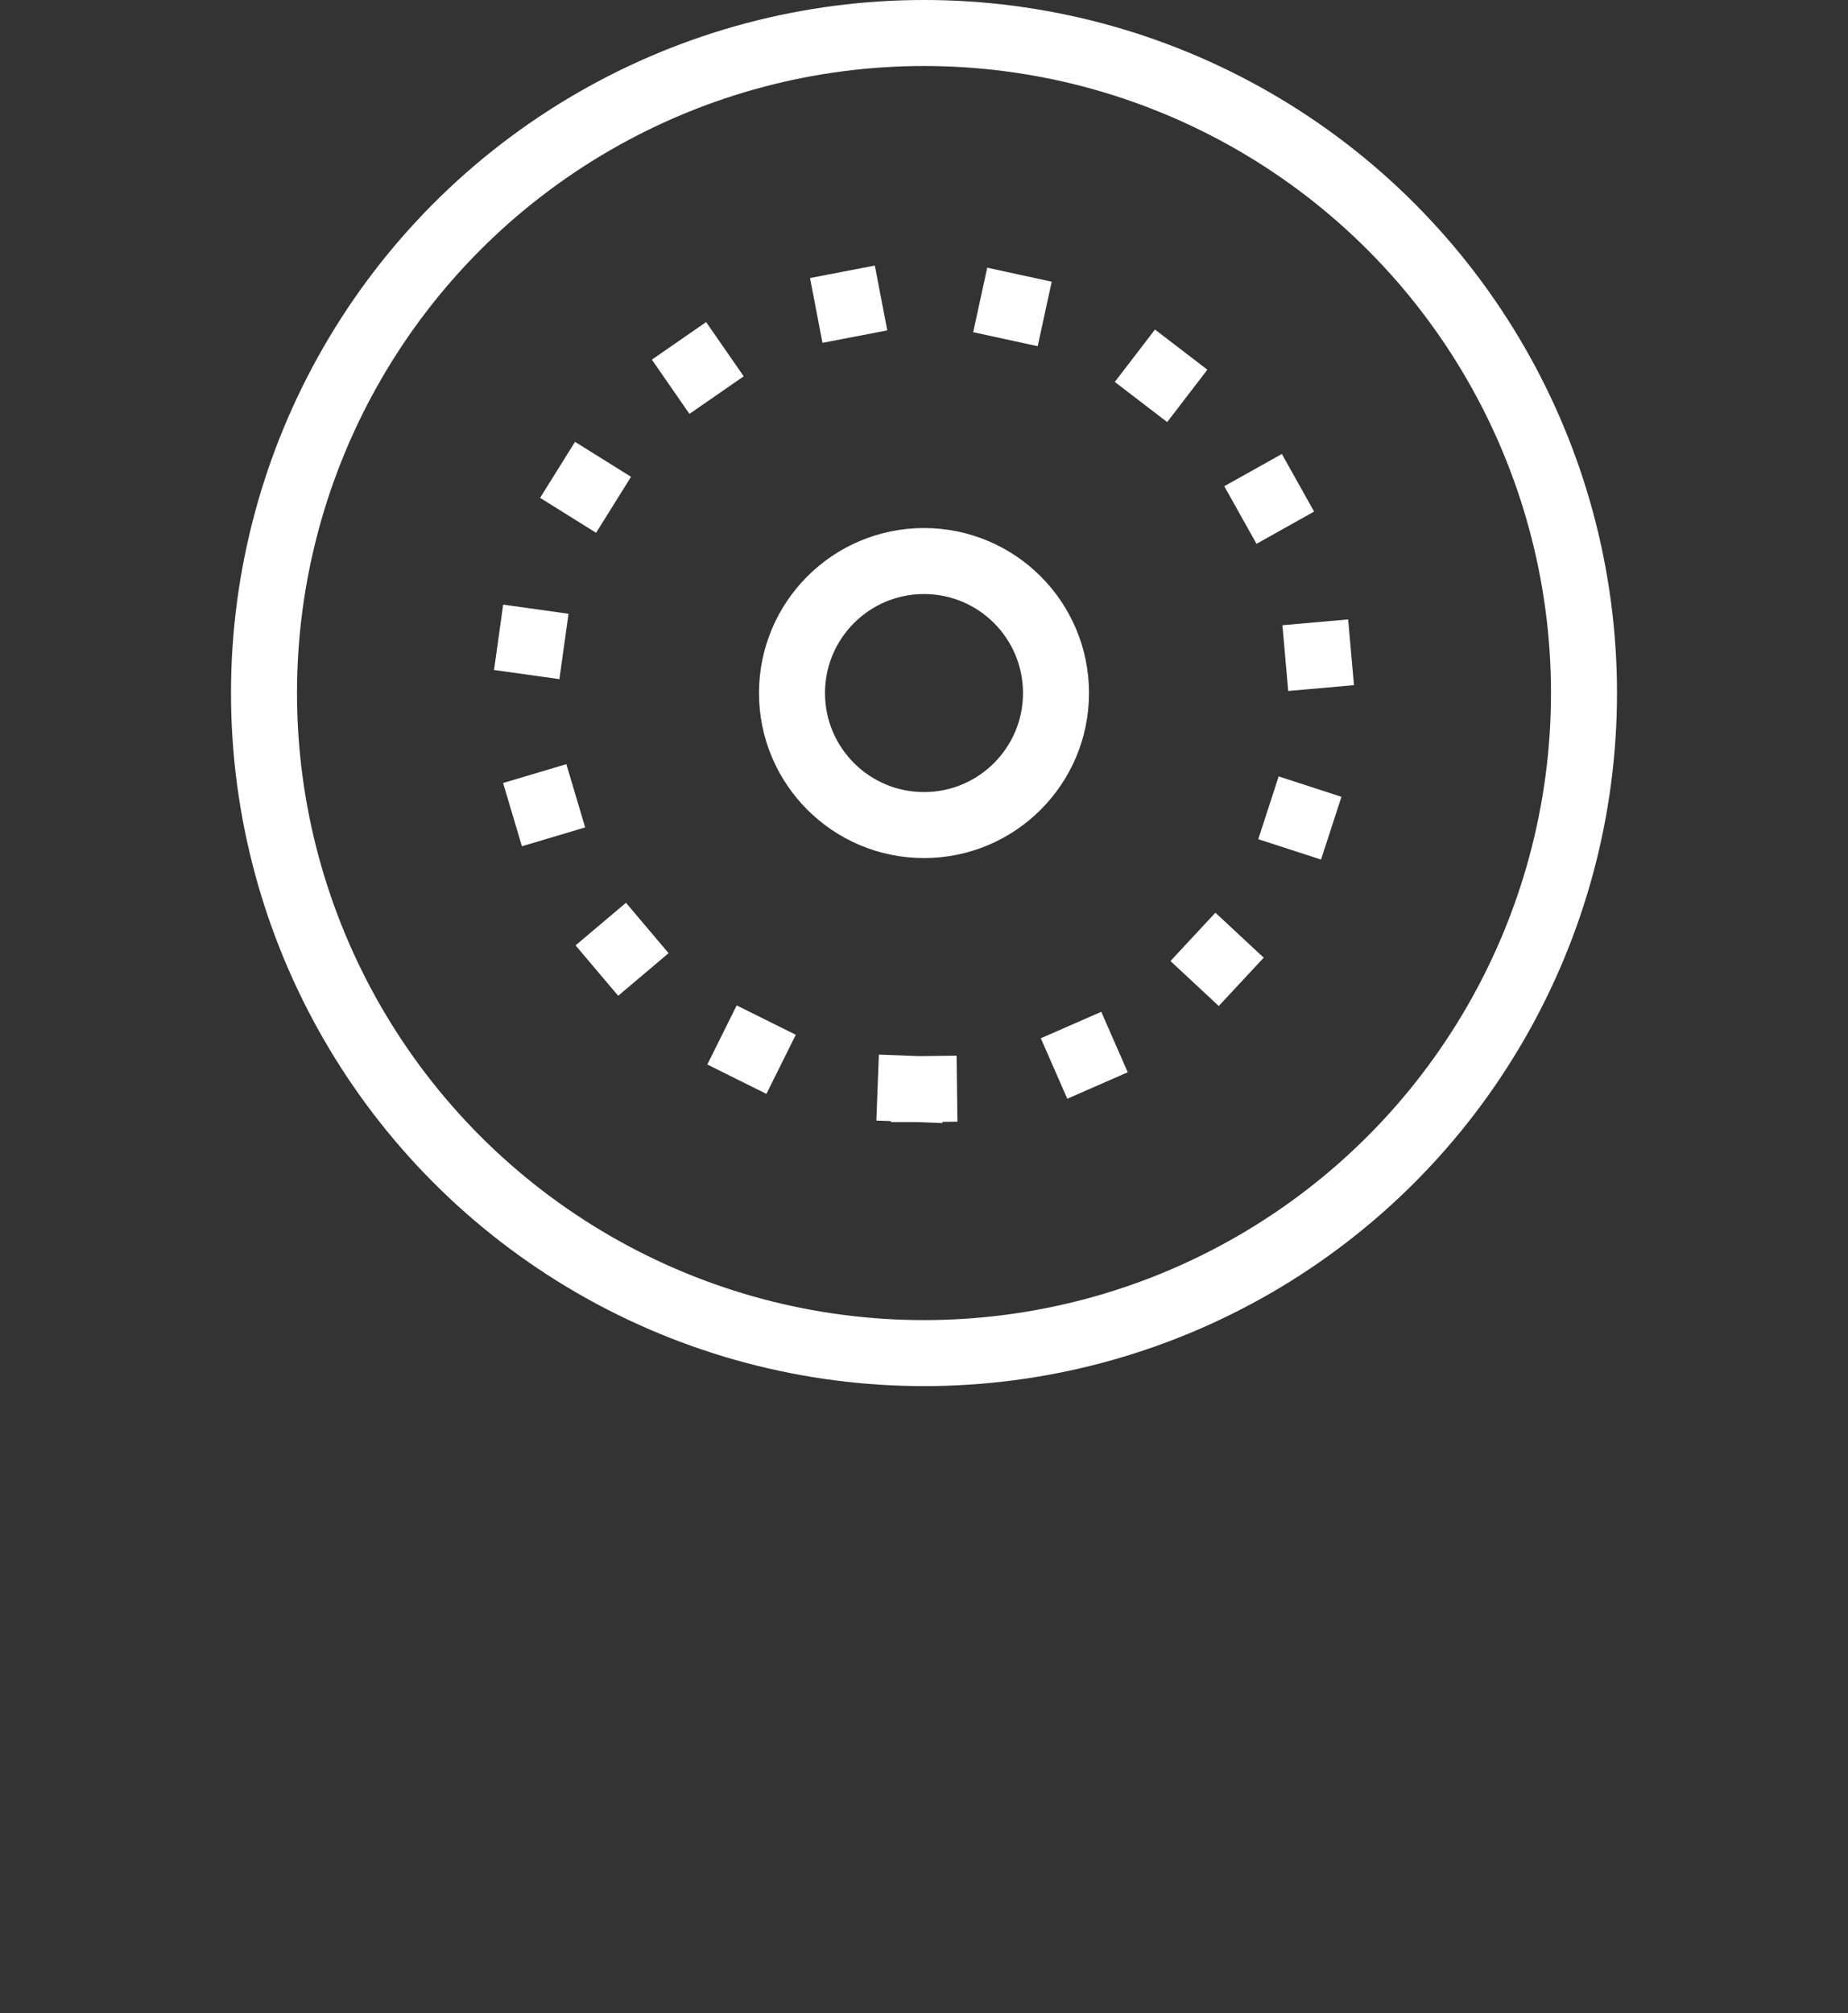 <svg viewBox="0 0 56 61" xmlns="http://www.w3.org/2000/svg">
    <rect x="0" y="0" width="56" height="61" fill="#333333" stroke="none"/>
    <g transform="translate(8 1)" stroke="#ffffff" stroke-width="2" fill="none" fill-rule="evenodd">
        <circle stroke-linecap="round" stroke-linejoin="round" cx="20" cy="20" r="20"/>
        <path d="M20 32c6.627 0 12-5.373 12-12S26.627 8 20 8 8 13.373 8 20s5.373 12 12 12z" stroke-linecap="square" stroke-dasharray="0,5"/>
        <circle stroke-linecap="round" stroke-linejoin="round" cx="20" cy="20" r="4"/>
    </g>
</svg>
